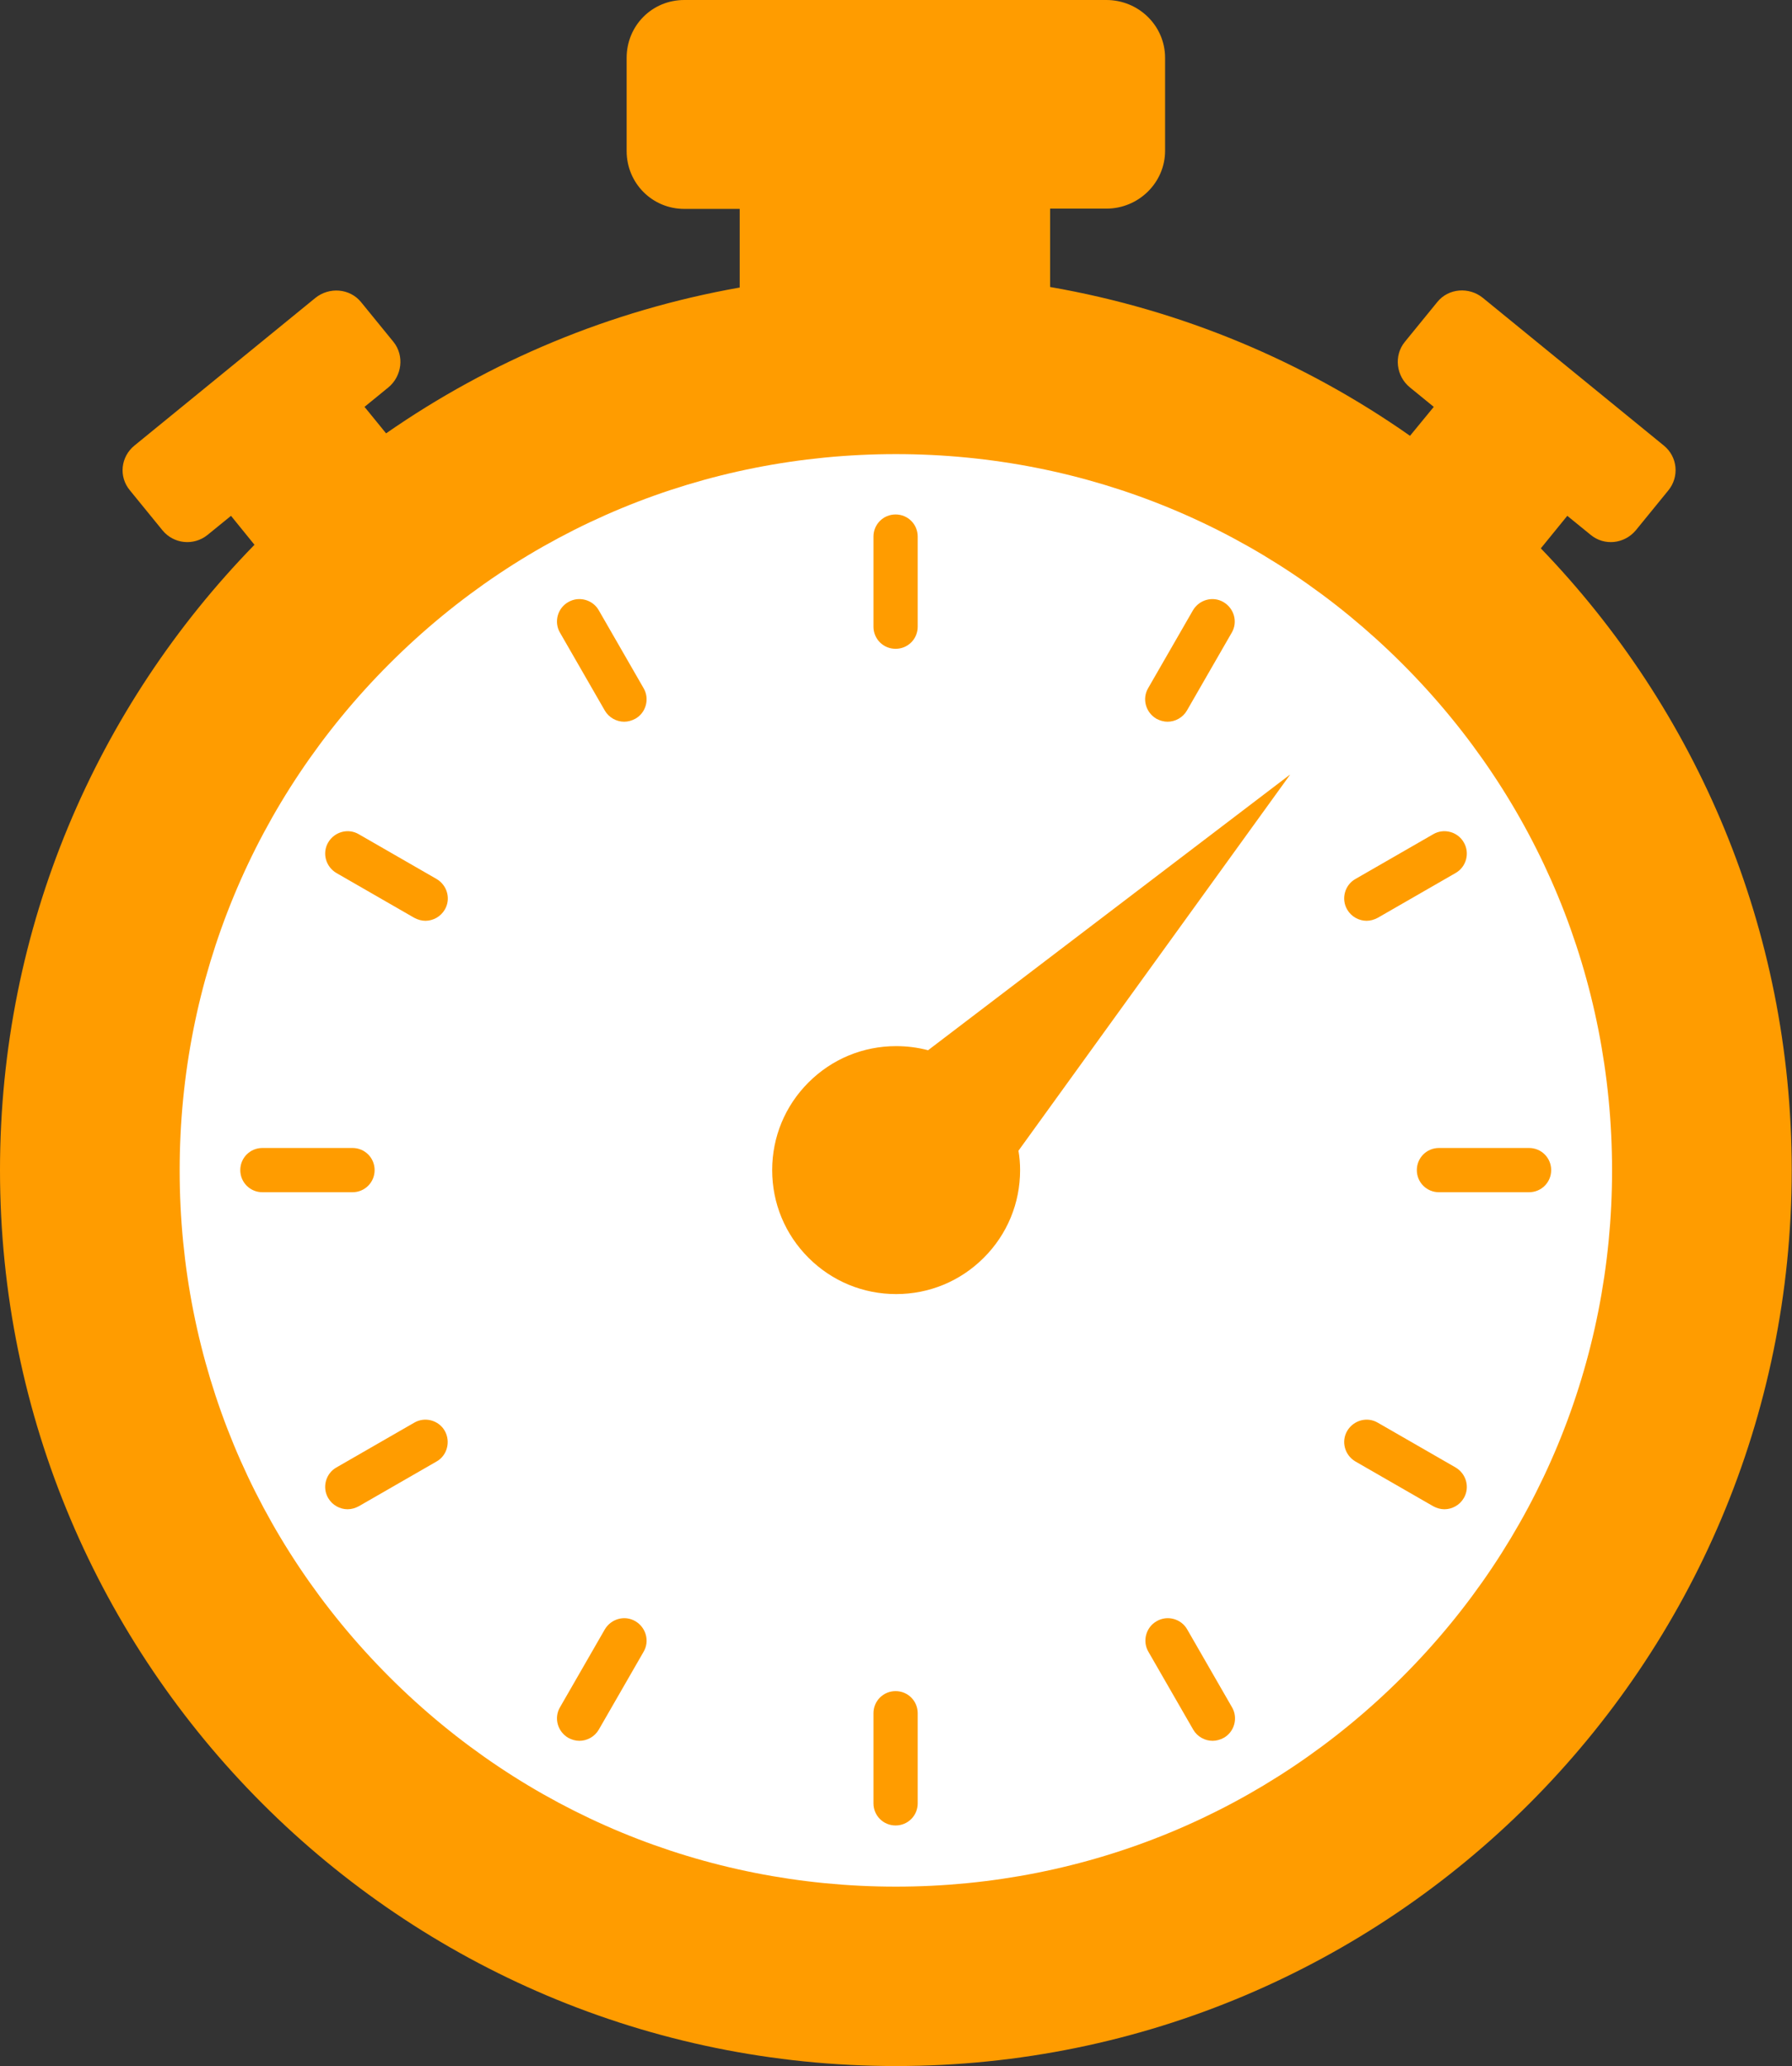 <?xml version="1.0" encoding="UTF-8"?><svg id="_レイヤー_1" xmlns="http://www.w3.org/2000/svg" viewBox="0 0 65.63 75.66"><rect x="0" y="0" width="65.63" height="75.66" fill="#333333" stroke="none"/><defs><style>.cls-1{fill:#fff;}.cls-2{fill:#ff9c00;}</style></defs><path class="cls-2" d="M56.44,20.07l.96-1.18,.86,.7c.5,.41,1.23,.33,1.65-.17l1.19-1.46c.41-.5,.34-1.23-.16-1.64l-6.63-5.41c-.5-.41-1.26-.36-1.67,.15l-1.19,1.46c-.41,.5-.32,1.26,.19,1.67l.87,.71-.87,1.06c-3.86-2.71-8.34-4.61-13.18-5.45v-2.87h2.06c1.18,0,2.15-.95,2.15-2.12V2.12c0-1.18-.97-2.12-2.15-2.12h-15.46c-1.18,0-2.11,.94-2.11,2.12v3.41c0,1.18,.94,2.12,2.11,2.12h2.03v2.88c-4.75,.84-9.14,2.69-12.95,5.34l-.79-.97,.87-.71c.5-.41,.6-1.16,.19-1.67l-1.19-1.46c-.41-.5-1.16-.56-1.67-.15l-6.63,5.41c-.5,.41-.58,1.14-.16,1.64l1.19,1.46c.41,.5,1.14,.58,1.65,.17l.86-.7,.86,1.06C3.55,25.87,0,33.94,0,42.85c0,18.12,14.69,32.81,32.81,32.81s32.81-14.69,32.81-32.81c0-8.84-3.5-16.87-9.19-22.77Z"/><path class="cls-1" d="M32.81,69.09c-7.01,0-13.6-2.73-18.55-7.68-4.96-4.96-7.68-11.54-7.68-18.55s2.73-13.6,7.68-18.55c4.96-4.96,11.54-7.68,18.55-7.68s13.6,2.73,18.55,7.68c4.96,4.96,7.68,11.54,7.68,18.55s-2.73,13.6-7.68,18.55-11.54,7.68-18.55,7.68Z"/><path class="cls-2" d="M32.8,23.76c-.45,0-.81-.36-.81-.81v-3.3c0-.45,.36-.81,.81-.81s.81,.36,.81,.81v3.3c0,.45-.36,.81-.81,.81Z"/><path class="cls-2" d="M22.86,26.43c-.28,0-.56-.15-.71-.41l-1.64-2.85c-.23-.39-.09-.9,.3-1.12,.39-.23,.9-.09,1.12,.3l1.64,2.85c.23,.39,.09,.9-.3,1.12-.13,.07-.27,.11-.41,.11Z"/><path class="cls-2" d="M15.58,33.72c-.14,0-.28-.04-.41-.11l-2.85-1.64c-.39-.23-.53-.73-.3-1.12,.23-.39,.73-.53,1.12-.3l2.85,1.64c.39,.23,.53,.73,.3,1.12-.15,.26-.43,.41-.71,.41Z"/><path class="cls-2" d="M12.91,43.66h-3.3c-.45,0-.81-.36-.81-.81s.36-.81,.81-.81h3.3c.45,0,.81,.36,.81,.81s-.36,.81-.81,.81Z"/><path class="cls-2" d="M12.73,55.27c-.28,0-.56-.15-.71-.41-.23-.39-.09-.9,.3-1.12l2.85-1.64c.39-.23,.9-.09,1.12,.3s.09,.9-.3,1.12l-2.85,1.64c-.13,.07-.27,.11-.41,.11Z"/><path class="cls-2" d="M21.22,63.75c-.14,0-.28-.04-.41-.11-.39-.23-.53-.73-.3-1.12l1.64-2.85c.23-.39,.73-.53,1.12-.3,.39,.23,.53,.73,.3,1.12l-1.64,2.85c-.15,.26-.43,.41-.71,.41Z"/><path class="cls-2" d="M32.8,66.85c-.45,0-.81-.36-.81-.81v-3.3c0-.45,.36-.81,.81-.81s.81,.36,.81,.81v3.3c0,.45-.36,.81-.81,.81Z"/><path class="cls-2" d="M44.41,63.75c-.28,0-.56-.15-.71-.41l-1.64-2.85c-.23-.39-.09-.9,.3-1.12,.39-.23,.9-.09,1.12,.3l1.64,2.85c.23,.39,.09,.9-.3,1.12-.13,.07-.27,.11-.41,.11Z"/><path class="cls-2" d="M52.9,55.27c-.14,0-.28-.04-.41-.11l-2.85-1.64c-.39-.23-.53-.73-.3-1.12s.73-.53,1.12-.3l2.85,1.64c.39,.23,.53,.73,.3,1.12-.15,.26-.43,.41-.71,.41Z"/><path class="cls-2" d="M56,43.66h-3.3c-.45,0-.81-.36-.81-.81s.36-.81,.81-.81h3.3c.45,0,.81,.36,.81,.81s-.36,.81-.81,.81Z"/><path class="cls-2" d="M50.05,33.72c-.28,0-.56-.15-.71-.41-.23-.39-.09-.9,.3-1.12l2.85-1.64c.39-.23,.9-.09,1.12,.3,.23,.39,.09,.9-.3,1.12l-2.85,1.64c-.13,.07-.27,.11-.41,.11Z"/><path class="cls-2" d="M42.76,26.43c-.14,0-.28-.04-.41-.11-.39-.23-.53-.73-.3-1.12l1.64-2.85c.23-.39,.73-.53,1.12-.3,.39,.23,.53,.73,.3,1.12l-1.64,2.85c-.15,.26-.43,.41-.71,.41Z"/><g><path class="cls-2" d="M47.24,28.37l-13.25,10.09c-.38-.1-.77-.15-1.17-.15-1.21,0-2.35,.47-3.21,1.33-.86,.86-1.33,2-1.33,3.21s.47,2.35,1.33,3.21c.86,.86,2,1.33,3.21,1.33s2.35-.47,3.21-1.33c.86-.86,1.33-2,1.33-3.21,0-.24-.02-.48-.06-.71l9.94-13.76Z"/><circle class="cls-2" cx="32.81" cy="42.85" r="1.52"/></g></svg>